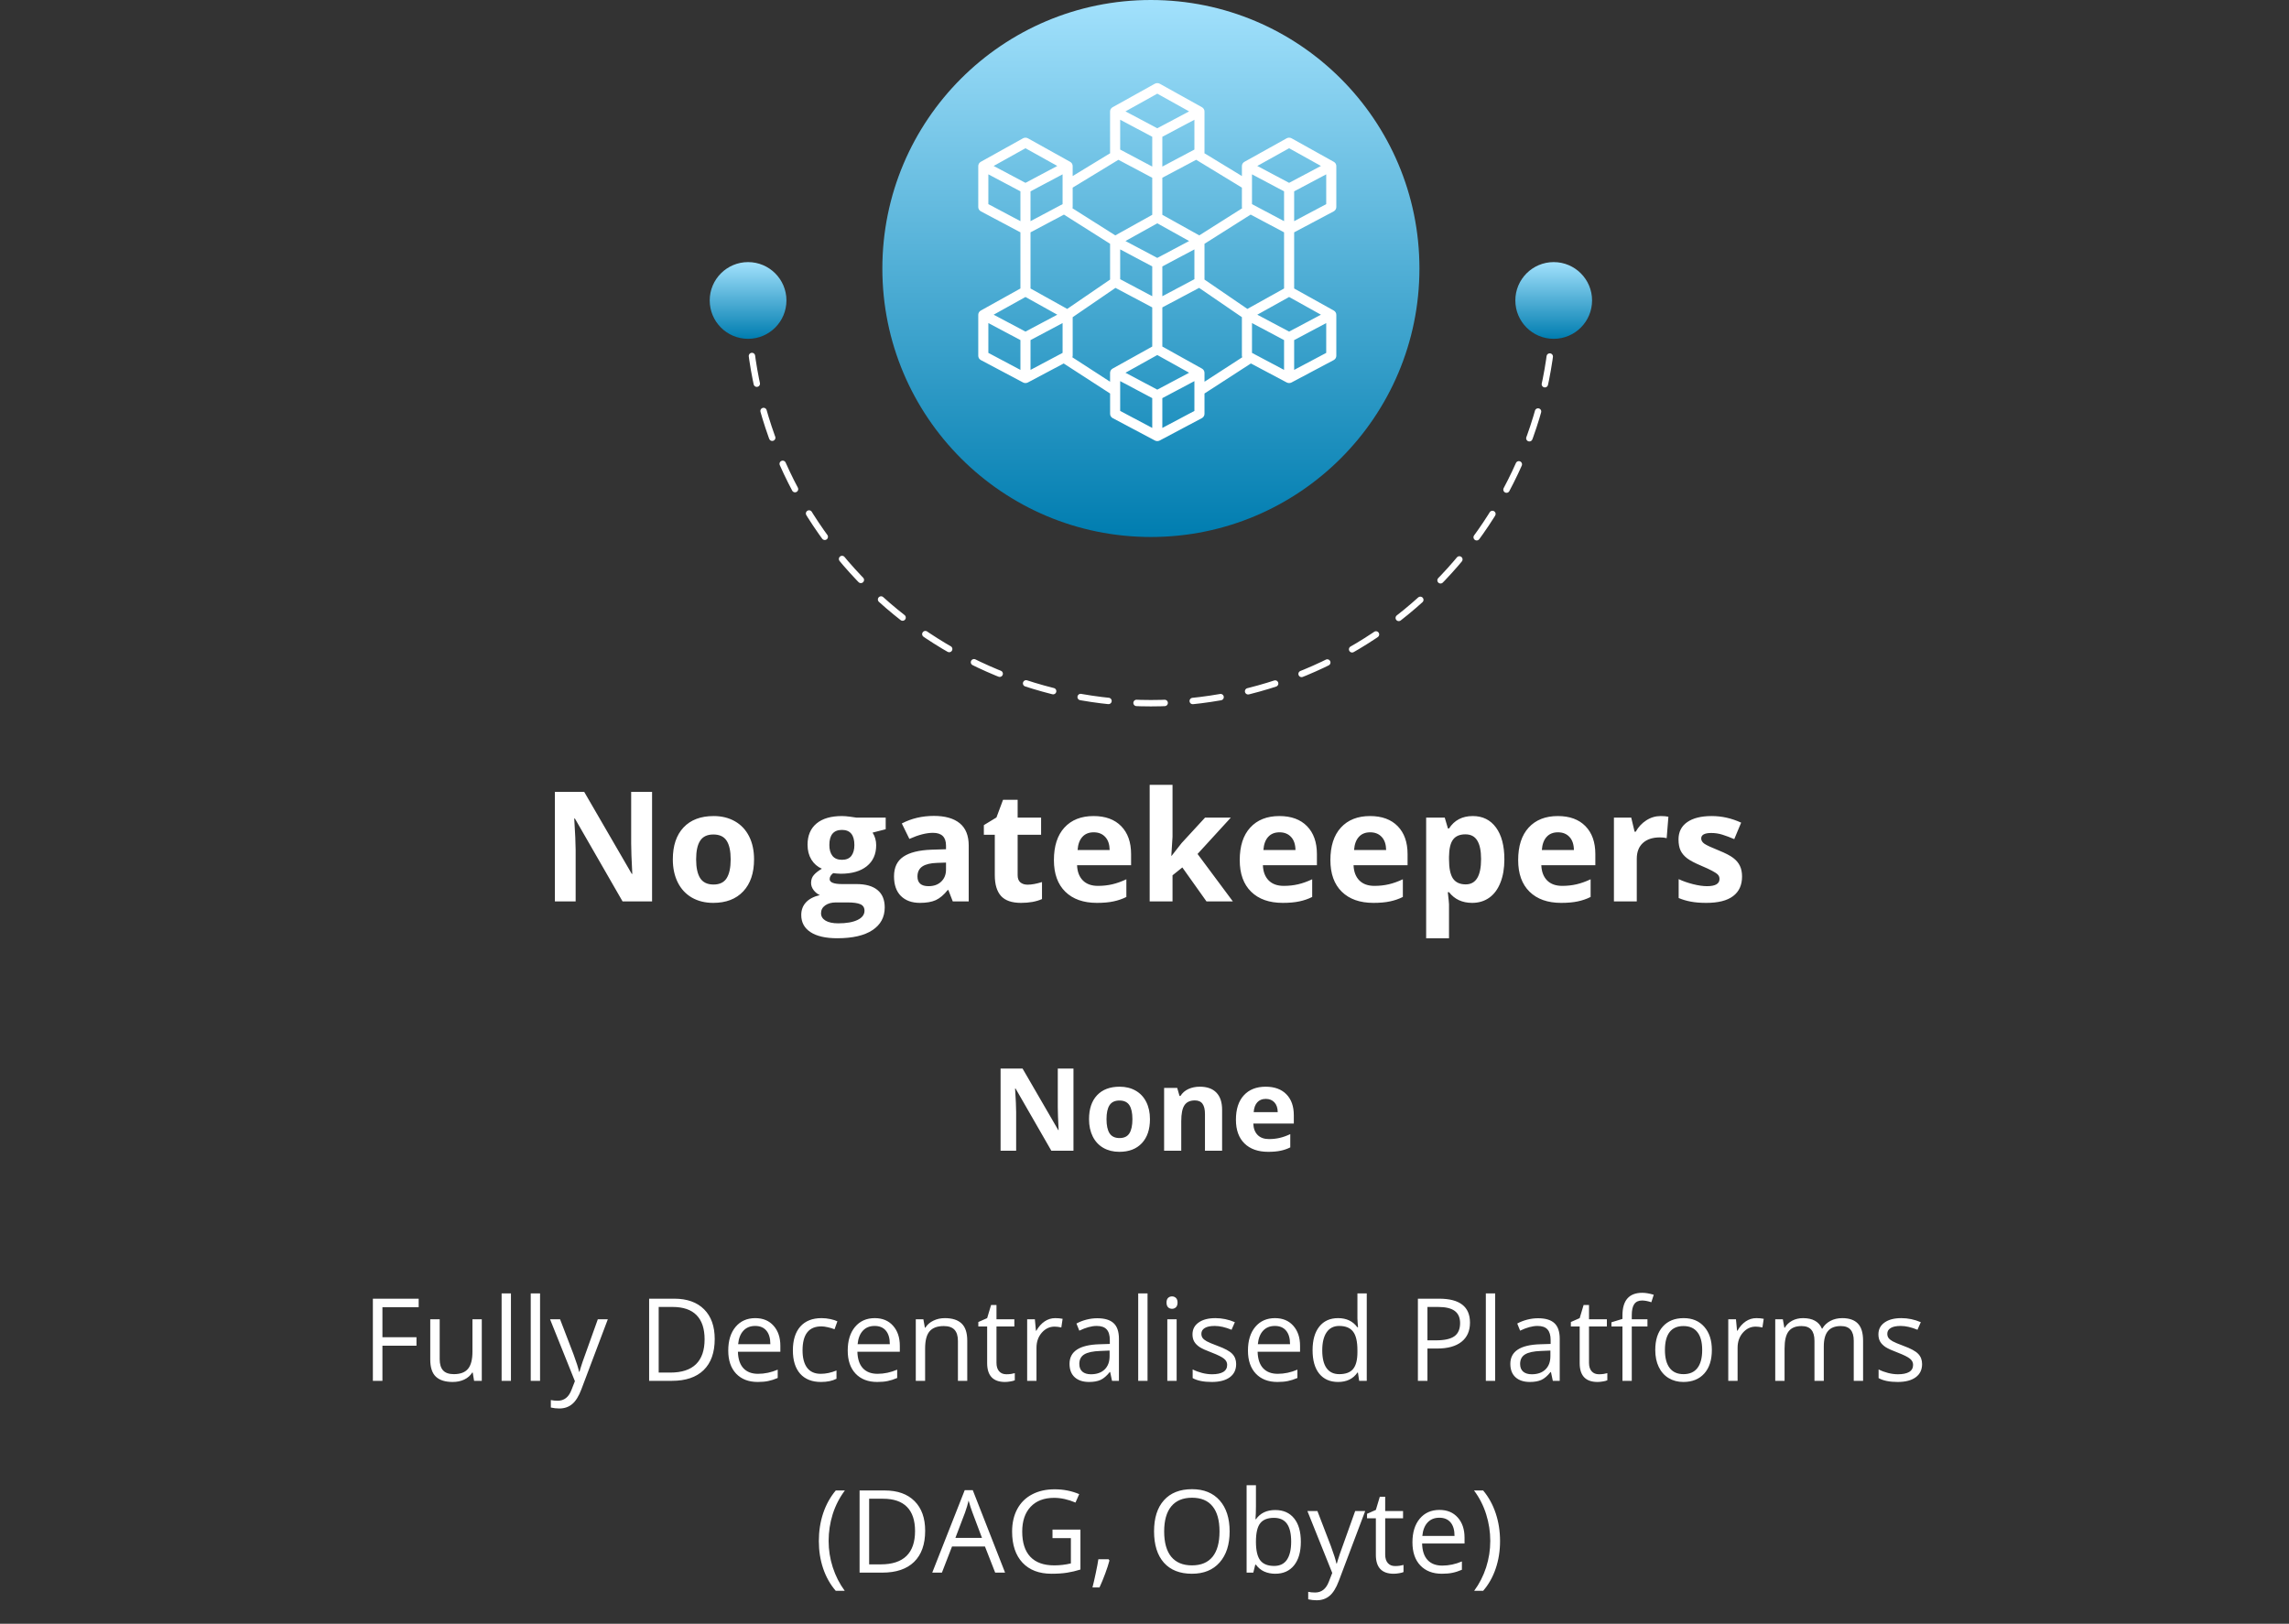 <?xml version="1.0" encoding="UTF-8"?> <svg xmlns="http://www.w3.org/2000/svg" width="358" height="254" viewBox="0 0 358 254" fill="none"><rect x="0" y="0" width="358" height="254" fill="#333333" stroke="none"/> <path d="M243 47C243 63.709 236.363 79.733 224.548 91.548C212.733 103.363 196.709 110 180 110C163.291 110 147.267 103.363 135.452 91.548C123.637 79.733 117 63.709 117 47" stroke="white" stroke-linecap="round" stroke-linejoin="round" stroke-dasharray="4.4 4.4"></path> <circle cx="117" cy="47" r="6" transform="rotate(-180 117 47)" fill="url(#paint0_linear)"></circle> <circle cx="243" cy="47" r="6" transform="rotate(-180 243 47)" fill="url(#paint1_linear)"></circle> <path d="M101.984 141H97.367L89.914 128.039H89.809C89.957 130.328 90.031 131.961 90.031 132.938V141H86.785V123.867H91.367L98.809 136.699H98.891C98.773 134.473 98.715 132.898 98.715 131.977V123.867H101.984V141ZM108.875 134.426C108.875 135.723 109.086 136.703 109.508 137.367C109.938 138.031 110.633 138.363 111.594 138.363C112.547 138.363 113.23 138.035 113.645 137.379C114.066 136.715 114.277 135.73 114.277 134.426C114.277 133.129 114.066 132.156 113.645 131.508C113.223 130.859 112.531 130.535 111.57 130.535C110.617 130.535 109.93 130.859 109.508 131.508C109.086 132.148 108.875 133.121 108.875 134.426ZM117.934 134.426C117.934 136.559 117.371 138.227 116.246 139.43C115.121 140.633 113.555 141.234 111.547 141.234C110.289 141.234 109.18 140.961 108.219 140.414C107.258 139.859 106.52 139.066 106.004 138.035C105.488 137.004 105.23 135.801 105.23 134.426C105.23 132.285 105.789 130.621 106.906 129.434C108.023 128.246 109.594 127.652 111.617 127.652C112.875 127.652 113.984 127.926 114.945 128.473C115.906 129.02 116.645 129.805 117.16 130.828C117.676 131.852 117.934 133.051 117.934 134.426ZM138.523 127.898V129.715L136.473 130.242C136.848 130.828 137.035 131.484 137.035 132.211C137.035 133.617 136.543 134.715 135.559 135.504C134.582 136.285 133.223 136.676 131.48 136.676L130.836 136.641L130.309 136.582C129.941 136.863 129.758 137.176 129.758 137.52C129.758 138.035 130.414 138.293 131.727 138.293H133.953C135.391 138.293 136.484 138.602 137.234 139.219C137.992 139.836 138.371 140.742 138.371 141.938C138.371 143.469 137.73 144.656 136.449 145.5C135.176 146.344 133.344 146.766 130.953 146.766C129.125 146.766 127.727 146.445 126.758 145.805C125.797 145.172 125.316 144.281 125.316 143.133C125.316 142.344 125.562 141.684 126.055 141.152C126.547 140.621 127.27 140.242 128.223 140.016C127.855 139.859 127.535 139.605 127.262 139.254C126.988 138.895 126.852 138.516 126.852 138.117C126.852 137.617 126.996 137.203 127.285 136.875C127.574 136.539 127.992 136.211 128.539 135.891C127.852 135.594 127.305 135.117 126.898 134.461C126.5 133.805 126.301 133.031 126.301 132.141C126.301 130.711 126.766 129.605 127.695 128.824C128.625 128.043 129.953 127.652 131.68 127.652C132.047 127.652 132.48 127.688 132.98 127.758C133.488 127.82 133.812 127.867 133.953 127.898H138.523ZM128.41 142.852C128.41 143.344 128.645 143.73 129.113 144.012C129.59 144.293 130.254 144.434 131.105 144.434C132.387 144.434 133.391 144.258 134.117 143.906C134.844 143.555 135.207 143.074 135.207 142.465C135.207 141.973 134.992 141.633 134.562 141.445C134.133 141.258 133.469 141.164 132.57 141.164H130.719C130.062 141.164 129.512 141.316 129.066 141.621C128.629 141.934 128.41 142.344 128.41 142.852ZM129.711 132.188C129.711 132.898 129.871 133.461 130.191 133.875C130.52 134.289 131.016 134.496 131.68 134.496C132.352 134.496 132.844 134.289 133.156 133.875C133.469 133.461 133.625 132.898 133.625 132.188C133.625 130.609 132.977 129.82 131.68 129.82C130.367 129.82 129.711 130.609 129.711 132.188ZM149.012 141L148.32 139.219H148.227C147.625 139.977 147.004 140.504 146.363 140.801C145.73 141.09 144.902 141.234 143.879 141.234C142.621 141.234 141.629 140.875 140.902 140.156C140.184 139.438 139.824 138.414 139.824 137.086C139.824 135.695 140.309 134.672 141.277 134.016C142.254 133.352 143.723 132.984 145.684 132.914L147.957 132.844V132.27C147.957 130.941 147.277 130.277 145.918 130.277C144.871 130.277 143.641 130.594 142.227 131.227L141.043 128.812C142.551 128.023 144.223 127.629 146.059 127.629C147.816 127.629 149.164 128.012 150.102 128.777C151.039 129.543 151.508 130.707 151.508 132.27V141H149.012ZM147.957 134.93L146.574 134.977C145.535 135.008 144.762 135.195 144.254 135.539C143.746 135.883 143.492 136.406 143.492 137.109C143.492 138.117 144.07 138.621 145.227 138.621C146.055 138.621 146.715 138.383 147.207 137.906C147.707 137.43 147.957 136.797 147.957 136.008V134.93ZM160.719 138.387C161.344 138.387 162.094 138.25 162.969 137.977V140.637C162.078 141.035 160.984 141.234 159.688 141.234C158.258 141.234 157.215 140.875 156.559 140.156C155.91 139.43 155.586 138.344 155.586 136.898V130.582H153.875V129.07L155.844 127.875L156.875 125.109H159.16V127.898H162.828V130.582H159.16V136.898C159.16 137.406 159.301 137.781 159.582 138.023C159.871 138.266 160.25 138.387 160.719 138.387ZM171.055 130.195C170.297 130.195 169.703 130.438 169.273 130.922C168.844 131.398 168.598 132.078 168.535 132.961H173.551C173.535 132.078 173.305 131.398 172.859 130.922C172.414 130.438 171.812 130.195 171.055 130.195ZM171.559 141.234C169.449 141.234 167.801 140.652 166.613 139.488C165.426 138.324 164.832 136.676 164.832 134.543C164.832 132.348 165.379 130.652 166.473 129.457C167.574 128.254 169.094 127.652 171.031 127.652C172.883 127.652 174.324 128.18 175.355 129.234C176.387 130.289 176.902 131.746 176.902 133.605V135.34H168.453C168.492 136.355 168.793 137.148 169.355 137.719C169.918 138.289 170.707 138.574 171.723 138.574C172.512 138.574 173.258 138.492 173.961 138.328C174.664 138.164 175.398 137.902 176.164 137.543V140.309C175.539 140.621 174.871 140.852 174.16 141C173.449 141.156 172.582 141.234 171.559 141.234ZM183.242 133.875L184.801 131.883L188.469 127.898H192.5L187.297 133.582L192.816 141H188.691L184.918 135.691L183.383 136.922V141H179.809V122.766H183.383V130.898L183.195 133.875H183.242ZM200.117 130.195C199.359 130.195 198.766 130.438 198.336 130.922C197.906 131.398 197.66 132.078 197.598 132.961H202.613C202.598 132.078 202.367 131.398 201.922 130.922C201.477 130.438 200.875 130.195 200.117 130.195ZM200.621 141.234C198.512 141.234 196.863 140.652 195.676 139.488C194.488 138.324 193.895 136.676 193.895 134.543C193.895 132.348 194.441 130.652 195.535 129.457C196.637 128.254 198.156 127.652 200.094 127.652C201.945 127.652 203.387 128.18 204.418 129.234C205.449 130.289 205.965 131.746 205.965 133.605V135.34H197.516C197.555 136.355 197.855 137.148 198.418 137.719C198.98 138.289 199.77 138.574 200.785 138.574C201.574 138.574 202.32 138.492 203.023 138.328C203.727 138.164 204.461 137.902 205.227 137.543V140.309C204.602 140.621 203.934 140.852 203.223 141C202.512 141.156 201.645 141.234 200.621 141.234ZM214.297 130.195C213.539 130.195 212.945 130.438 212.516 130.922C212.086 131.398 211.84 132.078 211.777 132.961H216.793C216.777 132.078 216.547 131.398 216.102 130.922C215.656 130.438 215.055 130.195 214.297 130.195ZM214.801 141.234C212.691 141.234 211.043 140.652 209.855 139.488C208.668 138.324 208.074 136.676 208.074 134.543C208.074 132.348 208.621 130.652 209.715 129.457C210.816 128.254 212.336 127.652 214.273 127.652C216.125 127.652 217.566 128.18 218.598 129.234C219.629 130.289 220.145 131.746 220.145 133.605V135.34H211.695C211.734 136.355 212.035 137.148 212.598 137.719C213.16 138.289 213.949 138.574 214.965 138.574C215.754 138.574 216.5 138.492 217.203 138.328C217.906 138.164 218.641 137.902 219.406 137.543V140.309C218.781 140.621 218.113 140.852 217.402 141C216.691 141.156 215.824 141.234 214.801 141.234ZM230.246 141.234C228.707 141.234 227.5 140.676 226.625 139.559H226.438C226.562 140.652 226.625 141.285 226.625 141.457V146.766H223.051V127.898H225.957L226.461 129.598H226.625C227.461 128.301 228.699 127.652 230.34 127.652C231.887 127.652 233.098 128.25 233.973 129.445C234.848 130.641 235.285 132.301 235.285 134.426C235.285 135.824 235.078 137.039 234.664 138.07C234.258 139.102 233.676 139.887 232.918 140.426C232.16 140.965 231.27 141.234 230.246 141.234ZM229.191 130.512C228.309 130.512 227.664 130.785 227.258 131.332C226.852 131.871 226.641 132.766 226.625 134.016V134.402C226.625 135.809 226.832 136.816 227.246 137.426C227.668 138.035 228.332 138.34 229.238 138.34C230.84 138.34 231.641 137.02 231.641 134.379C231.641 133.09 231.441 132.125 231.043 131.484C230.652 130.836 230.035 130.512 229.191 130.512ZM243.664 130.195C242.906 130.195 242.312 130.438 241.883 130.922C241.453 131.398 241.207 132.078 241.145 132.961H246.16C246.145 132.078 245.914 131.398 245.469 130.922C245.023 130.438 244.422 130.195 243.664 130.195ZM244.168 141.234C242.059 141.234 240.41 140.652 239.223 139.488C238.035 138.324 237.441 136.676 237.441 134.543C237.441 132.348 237.988 130.652 239.082 129.457C240.184 128.254 241.703 127.652 243.641 127.652C245.492 127.652 246.934 128.18 247.965 129.234C248.996 130.289 249.512 131.746 249.512 133.605V135.34H241.062C241.102 136.355 241.402 137.148 241.965 137.719C242.527 138.289 243.316 138.574 244.332 138.574C245.121 138.574 245.867 138.492 246.57 138.328C247.273 138.164 248.008 137.902 248.773 137.543V140.309C248.148 140.621 247.48 140.852 246.77 141C246.059 141.156 245.191 141.234 244.168 141.234ZM259.73 127.652C260.215 127.652 260.617 127.688 260.938 127.758L260.668 131.109C260.379 131.031 260.027 130.992 259.613 130.992C258.473 130.992 257.582 131.285 256.941 131.871C256.309 132.457 255.992 133.277 255.992 134.332V141H252.418V127.898H255.125L255.652 130.102H255.828C256.234 129.367 256.781 128.777 257.469 128.332C258.164 127.879 258.918 127.652 259.73 127.652ZM272.457 137.109C272.457 138.453 271.988 139.477 271.051 140.18C270.121 140.883 268.727 141.234 266.867 141.234C265.914 141.234 265.102 141.168 264.43 141.035C263.758 140.91 263.129 140.723 262.543 140.473V137.52C263.207 137.832 263.953 138.094 264.781 138.305C265.617 138.516 266.352 138.621 266.984 138.621C268.281 138.621 268.93 138.246 268.93 137.496C268.93 137.215 268.844 136.988 268.672 136.816C268.5 136.637 268.203 136.438 267.781 136.219C267.359 135.992 266.797 135.73 266.094 135.434C265.086 135.012 264.344 134.621 263.867 134.262C263.398 133.902 263.055 133.492 262.836 133.031C262.625 132.562 262.52 131.988 262.52 131.309C262.52 130.145 262.969 129.246 263.867 128.613C264.773 127.973 266.055 127.652 267.711 127.652C269.289 127.652 270.824 127.996 272.316 128.684L271.238 131.262C270.582 130.98 269.969 130.75 269.398 130.57C268.828 130.391 268.246 130.301 267.652 130.301C266.598 130.301 266.07 130.586 266.07 131.156C266.07 131.477 266.238 131.754 266.574 131.988C266.918 132.223 267.664 132.57 268.812 133.031C269.836 133.445 270.586 133.832 271.062 134.191C271.539 134.551 271.891 134.965 272.117 135.434C272.344 135.902 272.457 136.461 272.457 137.109Z" fill="white"></path> <path d="M167.891 180H164.428L158.838 170.279H158.759C158.87 171.996 158.926 173.221 158.926 173.953V180H156.491V167.15H159.928L165.509 176.774H165.57C165.482 175.104 165.438 173.924 165.438 173.232V167.15H167.891V180ZM173.059 175.069C173.059 176.042 173.217 176.777 173.533 177.275C173.855 177.773 174.377 178.022 175.098 178.022C175.812 178.022 176.325 177.776 176.636 177.284C176.952 176.786 177.11 176.048 177.11 175.069C177.11 174.097 176.952 173.367 176.636 172.881C176.319 172.395 175.801 172.151 175.08 172.151C174.365 172.151 173.85 172.395 173.533 172.881C173.217 173.361 173.059 174.091 173.059 175.069ZM179.853 175.069C179.853 176.669 179.431 177.92 178.587 178.822C177.743 179.725 176.568 180.176 175.062 180.176C174.119 180.176 173.287 179.971 172.566 179.561C171.846 179.145 171.292 178.55 170.905 177.776C170.519 177.003 170.325 176.101 170.325 175.069C170.325 173.464 170.744 172.216 171.582 171.325C172.42 170.435 173.598 169.989 175.115 169.989C176.059 169.989 176.891 170.194 177.611 170.604C178.332 171.015 178.886 171.604 179.272 172.371C179.659 173.139 179.853 174.038 179.853 175.069ZM191.138 180H188.457V174.261C188.457 173.552 188.331 173.021 188.079 172.67C187.827 172.312 187.426 172.134 186.875 172.134C186.125 172.134 185.583 172.386 185.249 172.89C184.915 173.388 184.748 174.217 184.748 175.377V180H182.067V170.174H184.115L184.476 171.431H184.625C184.924 170.956 185.334 170.599 185.855 170.358C186.383 170.112 186.98 169.989 187.648 169.989C188.791 169.989 189.658 170.3 190.25 170.921C190.842 171.536 191.138 172.427 191.138 173.593V180ZM197.967 171.896C197.398 171.896 196.953 172.078 196.631 172.441C196.309 172.799 196.124 173.309 196.077 173.971H199.839C199.827 173.309 199.654 172.799 199.32 172.441C198.986 172.078 198.535 171.896 197.967 171.896ZM198.345 180.176C196.763 180.176 195.526 179.739 194.636 178.866C193.745 177.993 193.3 176.757 193.3 175.157C193.3 173.511 193.71 172.239 194.53 171.343C195.356 170.44 196.496 169.989 197.949 169.989C199.338 169.989 200.419 170.385 201.192 171.176C201.966 171.967 202.353 173.06 202.353 174.454V175.755H196.016C196.045 176.517 196.271 177.111 196.692 177.539C197.114 177.967 197.706 178.181 198.468 178.181C199.06 178.181 199.619 178.119 200.146 177.996C200.674 177.873 201.225 177.677 201.799 177.407V179.481C201.33 179.716 200.829 179.889 200.296 180C199.763 180.117 199.112 180.176 198.345 180.176Z" fill="white"></path> <path d="M59.812 216H58.317V203.15H65.481V204.478H59.812V209.18H65.138V210.507H59.812V216ZM68.768 206.367V212.616C68.768 213.401 68.946 213.987 69.304 214.374C69.661 214.761 70.221 214.954 70.982 214.954C71.99 214.954 72.726 214.679 73.189 214.128C73.657 213.577 73.892 212.678 73.892 211.43V206.367H75.351V216H74.147L73.936 214.708H73.856C73.558 215.183 73.142 215.546 72.608 215.798C72.081 216.05 71.478 216.176 70.798 216.176C69.626 216.176 68.747 215.897 68.161 215.341C67.581 214.784 67.291 213.894 67.291 212.669V206.367H68.768ZM79.912 216H78.453V202.324H79.912V216ZM84.465 216H83.006V202.324H84.465V216ZM86.029 206.367H87.594L89.703 211.86C90.166 213.114 90.453 214.02 90.564 214.576H90.635C90.711 214.277 90.869 213.768 91.109 213.047C91.356 212.32 92.152 210.094 93.5 206.367H95.064L90.925 217.336C90.515 218.42 90.034 219.188 89.483 219.639C88.939 220.096 88.268 220.324 87.471 220.324C87.025 220.324 86.586 220.274 86.152 220.175V219.006C86.475 219.076 86.835 219.111 87.233 219.111C88.235 219.111 88.95 218.549 89.378 217.424L89.914 216.053L86.029 206.367ZM111.781 209.452C111.781 211.573 111.204 213.196 110.05 214.321C108.901 215.44 107.246 216 105.084 216H101.524V203.15H105.462C107.46 203.15 109.013 203.704 110.12 204.812C111.228 205.919 111.781 207.466 111.781 209.452ZM110.199 209.505C110.199 207.829 109.777 206.566 108.934 205.717C108.096 204.867 106.848 204.442 105.189 204.442H103.019V214.708H104.838C106.619 214.708 107.958 214.271 108.854 213.398C109.751 212.52 110.199 211.222 110.199 209.505ZM118.505 216.176C117.081 216.176 115.956 215.742 115.13 214.875C114.31 214.008 113.899 212.804 113.899 211.263C113.899 209.71 114.28 208.477 115.042 207.562C115.81 206.648 116.838 206.191 118.127 206.191C119.334 206.191 120.289 206.59 120.992 207.387C121.695 208.178 122.047 209.224 122.047 210.524V211.447H115.411C115.44 212.578 115.725 213.437 116.264 214.022C116.809 214.608 117.573 214.901 118.558 214.901C119.595 214.901 120.62 214.685 121.634 214.251V215.552C121.118 215.774 120.629 215.933 120.166 216.026C119.709 216.126 119.155 216.176 118.505 216.176ZM118.109 207.413C117.336 207.413 116.718 207.665 116.255 208.169C115.798 208.673 115.528 209.37 115.446 210.261H120.482C120.482 209.341 120.277 208.638 119.867 208.151C119.457 207.659 118.871 207.413 118.109 207.413ZM128.393 216.176C126.998 216.176 125.917 215.748 125.149 214.893C124.388 214.031 124.007 212.815 124.007 211.245C124.007 209.634 124.394 208.389 125.167 207.51C125.946 206.631 127.054 206.191 128.489 206.191C128.952 206.191 129.415 206.241 129.878 206.341C130.341 206.44 130.704 206.558 130.968 206.692L130.52 207.932C130.197 207.803 129.846 207.697 129.465 207.615C129.084 207.527 128.747 207.483 128.454 207.483C126.497 207.483 125.519 208.731 125.519 211.228C125.519 212.411 125.756 213.319 126.23 213.952C126.711 214.585 127.42 214.901 128.357 214.901C129.16 214.901 129.983 214.729 130.827 214.383V215.675C130.183 216.009 129.371 216.176 128.393 216.176ZM137.19 216.176C135.767 216.176 134.642 215.742 133.815 214.875C132.995 214.008 132.585 212.804 132.585 211.263C132.585 209.71 132.966 208.477 133.728 207.562C134.495 206.648 135.523 206.191 136.812 206.191C138.02 206.191 138.975 206.59 139.678 207.387C140.381 208.178 140.732 209.224 140.732 210.524V211.447H134.097C134.126 212.578 134.41 213.437 134.949 214.022C135.494 214.608 136.259 214.901 137.243 214.901C138.28 214.901 139.306 214.685 140.319 214.251V215.552C139.804 215.774 139.314 215.933 138.852 216.026C138.395 216.126 137.841 216.176 137.19 216.176ZM136.795 207.413C136.021 207.413 135.403 207.665 134.94 208.169C134.483 208.673 134.214 209.37 134.132 210.261H139.168C139.168 209.341 138.963 208.638 138.553 208.151C138.143 207.659 137.557 207.413 136.795 207.413ZM149.82 216V209.769C149.82 208.983 149.642 208.397 149.284 208.011C148.927 207.624 148.367 207.431 147.605 207.431C146.598 207.431 145.859 207.703 145.391 208.248C144.922 208.793 144.688 209.692 144.688 210.946V216H143.229V206.367H144.415L144.652 207.686H144.723C145.021 207.211 145.44 206.845 145.979 206.587C146.519 206.323 147.119 206.191 147.781 206.191C148.941 206.191 149.814 206.473 150.4 207.035C150.986 207.592 151.279 208.485 151.279 209.716V216H149.82ZM157.396 214.972C157.654 214.972 157.903 214.954 158.144 214.919C158.384 214.878 158.574 214.837 158.715 214.796V215.912C158.557 215.988 158.322 216.05 158.012 216.097C157.707 216.149 157.432 216.176 157.186 216.176C155.322 216.176 154.391 215.194 154.391 213.231V207.501H153.011V206.798L154.391 206.191L155.006 204.135H155.85V206.367H158.645V207.501H155.85V213.17C155.85 213.75 155.987 214.195 156.263 214.506C156.538 214.816 156.916 214.972 157.396 214.972ZM165.043 206.191C165.471 206.191 165.854 206.227 166.194 206.297L165.992 207.65C165.594 207.562 165.242 207.519 164.938 207.519C164.158 207.519 163.49 207.835 162.934 208.468C162.383 209.101 162.107 209.889 162.107 210.832V216H160.648V206.367H161.853L162.02 208.151H162.09C162.447 207.524 162.878 207.041 163.382 206.701C163.886 206.361 164.439 206.191 165.043 206.191ZM173.92 216L173.63 214.629H173.56C173.079 215.232 172.599 215.643 172.118 215.859C171.644 216.07 171.049 216.176 170.334 216.176C169.379 216.176 168.629 215.93 168.084 215.438C167.545 214.945 167.275 214.245 167.275 213.337C167.275 211.392 168.831 210.372 171.942 210.278L173.577 210.226V209.628C173.577 208.872 173.413 208.315 173.085 207.958C172.763 207.595 172.244 207.413 171.529 207.413C170.727 207.413 169.818 207.659 168.805 208.151L168.356 207.035C168.831 206.777 169.35 206.575 169.912 206.429C170.48 206.282 171.049 206.209 171.617 206.209C172.766 206.209 173.615 206.464 174.166 206.974C174.723 207.483 175.001 208.301 175.001 209.426V216H173.92ZM170.624 214.972C171.532 214.972 172.244 214.723 172.76 214.225C173.281 213.727 173.542 213.029 173.542 212.133V211.263L172.083 211.324C170.923 211.365 170.085 211.547 169.569 211.869C169.06 212.186 168.805 212.681 168.805 213.354C168.805 213.882 168.963 214.283 169.279 214.559C169.602 214.834 170.05 214.972 170.624 214.972ZM179.475 216H178.016V202.324H179.475V216ZM184.027 216H182.568V206.367H184.027V216ZM182.445 203.757C182.445 203.423 182.527 203.18 182.691 203.027C182.855 202.869 183.061 202.79 183.307 202.79C183.541 202.79 183.743 202.869 183.913 203.027C184.083 203.186 184.168 203.429 184.168 203.757C184.168 204.085 184.083 204.331 183.913 204.495C183.743 204.653 183.541 204.732 183.307 204.732C183.061 204.732 182.855 204.653 182.691 204.495C182.527 204.331 182.445 204.085 182.445 203.757ZM193.335 213.372C193.335 214.269 193.001 214.96 192.333 215.446C191.665 215.933 190.728 216.176 189.521 216.176C188.243 216.176 187.247 215.974 186.532 215.569V214.216C186.995 214.45 187.49 214.635 188.018 214.77C188.551 214.904 189.063 214.972 189.556 214.972C190.317 214.972 190.903 214.852 191.313 214.611C191.724 214.365 191.929 213.993 191.929 213.495C191.929 213.12 191.765 212.801 191.437 212.537C191.114 212.268 190.481 211.951 189.538 211.588C188.642 211.254 188.003 210.964 187.622 210.718C187.247 210.466 186.966 210.182 186.778 209.865C186.597 209.549 186.506 209.171 186.506 208.731C186.506 207.946 186.825 207.328 187.464 206.877C188.103 206.42 188.979 206.191 190.092 206.191C191.129 206.191 192.143 206.402 193.133 206.824L192.614 208.011C191.647 207.612 190.771 207.413 189.986 207.413C189.295 207.413 188.773 207.521 188.422 207.738C188.07 207.955 187.895 208.254 187.895 208.635C187.895 208.893 187.959 209.112 188.088 209.294C188.223 209.476 188.437 209.648 188.729 209.812C189.022 209.977 189.585 210.214 190.417 210.524C191.56 210.94 192.33 211.359 192.729 211.781C193.133 212.203 193.335 212.733 193.335 213.372ZM199.786 216.176C198.362 216.176 197.237 215.742 196.411 214.875C195.591 214.008 195.181 212.804 195.181 211.263C195.181 209.71 195.562 208.477 196.323 207.562C197.091 206.648 198.119 206.191 199.408 206.191C200.615 206.191 201.57 206.59 202.273 207.387C202.977 208.178 203.328 209.224 203.328 210.524V211.447H196.692C196.722 212.578 197.006 213.437 197.545 214.022C198.09 214.608 198.854 214.901 199.839 214.901C200.876 214.901 201.901 214.685 202.915 214.251V215.552C202.399 215.774 201.91 215.933 201.447 216.026C200.99 216.126 200.437 216.176 199.786 216.176ZM199.391 207.413C198.617 207.413 197.999 207.665 197.536 208.169C197.079 208.673 196.81 209.37 196.728 210.261H201.764C201.764 209.341 201.559 208.638 201.148 208.151C200.738 207.659 200.152 207.413 199.391 207.413ZM212.381 214.708H212.302C211.628 215.687 210.62 216.176 209.278 216.176C208.019 216.176 207.037 215.745 206.334 214.884C205.637 214.022 205.288 212.798 205.288 211.21C205.288 209.622 205.64 208.389 206.343 207.51C207.046 206.631 208.024 206.191 209.278 206.191C210.585 206.191 211.587 206.666 212.284 207.615H212.398L212.337 206.921L212.302 206.244V202.324H213.761V216H212.574L212.381 214.708ZM209.463 214.954C210.459 214.954 211.18 214.685 211.625 214.146C212.076 213.601 212.302 212.725 212.302 211.518V211.21C212.302 209.845 212.073 208.872 211.616 208.292C211.165 207.706 210.441 207.413 209.445 207.413C208.59 207.413 207.934 207.747 207.477 208.415C207.025 209.077 206.8 210.015 206.8 211.228C206.8 212.458 207.025 213.387 207.477 214.014C207.928 214.641 208.59 214.954 209.463 214.954ZM229.906 206.895C229.906 208.195 229.461 209.197 228.57 209.9C227.686 210.598 226.417 210.946 224.765 210.946H223.253V216H221.759V203.15H225.09C228.301 203.15 229.906 204.398 229.906 206.895ZM223.253 209.663H224.598C225.922 209.663 226.88 209.449 227.472 209.021C228.063 208.594 228.359 207.908 228.359 206.965C228.359 206.115 228.081 205.482 227.524 205.066C226.968 204.65 226.101 204.442 224.923 204.442H223.253V209.663ZM233.844 216H232.385V202.324H233.844V216ZM242.861 216L242.571 214.629H242.501C242.021 215.232 241.54 215.643 241.06 215.859C240.585 216.07 239.99 216.176 239.275 216.176C238.32 216.176 237.57 215.93 237.025 215.438C236.486 214.945 236.217 214.245 236.217 213.337C236.217 211.392 237.772 210.372 240.884 210.278L242.519 210.226V209.628C242.519 208.872 242.354 208.315 242.026 207.958C241.704 207.595 241.186 207.413 240.471 207.413C239.668 207.413 238.76 207.659 237.746 208.151L237.298 207.035C237.772 206.777 238.291 206.575 238.854 206.429C239.422 206.282 239.99 206.209 240.559 206.209C241.707 206.209 242.557 206.464 243.107 206.974C243.664 207.483 243.942 208.301 243.942 209.426V216H242.861ZM239.565 214.972C240.474 214.972 241.186 214.723 241.701 214.225C242.223 213.727 242.483 213.029 242.483 212.133V211.263L241.024 211.324C239.864 211.365 239.026 211.547 238.511 211.869C238.001 212.186 237.746 212.681 237.746 213.354C237.746 213.882 237.904 214.283 238.221 214.559C238.543 214.834 238.991 214.972 239.565 214.972ZM250.068 214.972C250.326 214.972 250.575 214.954 250.815 214.919C251.056 214.878 251.246 214.837 251.387 214.796V215.912C251.229 215.988 250.994 216.05 250.684 216.097C250.379 216.149 250.104 216.176 249.857 216.176C247.994 216.176 247.062 215.194 247.062 213.231V207.501H245.683V206.798L247.062 206.191L247.678 204.135H248.521V206.367H251.316V207.501H248.521V213.17C248.521 213.75 248.659 214.195 248.935 214.506C249.21 214.816 249.588 214.972 250.068 214.972ZM257.662 207.501H255.21V216H253.751V207.501H252.028V206.842L253.751 206.314V205.778C253.751 203.411 254.785 202.228 256.854 202.228C257.363 202.228 257.961 202.33 258.646 202.535L258.269 203.704C257.706 203.522 257.226 203.432 256.827 203.432C256.276 203.432 255.869 203.616 255.605 203.985C255.342 204.349 255.21 204.935 255.21 205.743V206.367H257.662V207.501ZM267.734 211.175C267.734 212.745 267.339 213.973 266.548 214.857C265.757 215.736 264.664 216.176 263.27 216.176C262.408 216.176 261.644 215.974 260.976 215.569C260.308 215.165 259.792 214.585 259.429 213.829C259.065 213.073 258.884 212.188 258.884 211.175C258.884 209.604 259.276 208.383 260.062 207.51C260.847 206.631 261.937 206.191 263.331 206.191C264.679 206.191 265.748 206.64 266.539 207.536C267.336 208.433 267.734 209.646 267.734 211.175ZM260.396 211.175C260.396 212.405 260.642 213.343 261.134 213.987C261.626 214.632 262.35 214.954 263.305 214.954C264.26 214.954 264.983 214.635 265.476 213.996C265.974 213.352 266.223 212.411 266.223 211.175C266.223 209.95 265.974 209.021 265.476 208.389C264.983 207.75 264.254 207.431 263.287 207.431C262.332 207.431 261.611 207.744 261.125 208.371C260.639 208.998 260.396 209.933 260.396 211.175ZM274.695 206.191C275.123 206.191 275.507 206.227 275.847 206.297L275.645 207.65C275.246 207.562 274.895 207.519 274.59 207.519C273.811 207.519 273.143 207.835 272.586 208.468C272.035 209.101 271.76 209.889 271.76 210.832V216H270.301V206.367H271.505L271.672 208.151H271.742C272.1 207.524 272.53 207.041 273.034 206.701C273.538 206.361 274.092 206.191 274.695 206.191ZM289.927 216V209.733C289.927 208.966 289.763 208.392 289.435 208.011C289.106 207.624 288.597 207.431 287.905 207.431C286.997 207.431 286.326 207.691 285.893 208.213C285.459 208.734 285.242 209.537 285.242 210.621V216H283.783V209.733C283.783 208.966 283.619 208.392 283.291 208.011C282.963 207.624 282.45 207.431 281.753 207.431C280.839 207.431 280.168 207.706 279.74 208.257C279.318 208.802 279.107 209.698 279.107 210.946V216H277.648V206.367H278.835L279.072 207.686H279.143C279.418 207.217 279.805 206.851 280.303 206.587C280.807 206.323 281.369 206.191 281.99 206.191C283.496 206.191 284.48 206.736 284.943 207.826H285.014C285.301 207.322 285.717 206.924 286.262 206.631C286.807 206.338 287.428 206.191 288.125 206.191C289.215 206.191 290.029 206.473 290.568 207.035C291.113 207.592 291.386 208.485 291.386 209.716V216H289.927ZM300.614 213.372C300.614 214.269 300.28 214.96 299.612 215.446C298.944 215.933 298.007 216.176 296.8 216.176C295.522 216.176 294.526 215.974 293.812 215.569V214.216C294.274 214.45 294.77 214.635 295.297 214.77C295.83 214.904 296.343 214.972 296.835 214.972C297.597 214.972 298.183 214.852 298.593 214.611C299.003 214.365 299.208 213.993 299.208 213.495C299.208 213.12 299.044 212.801 298.716 212.537C298.394 212.268 297.761 211.951 296.817 211.588C295.921 211.254 295.282 210.964 294.901 210.718C294.526 210.466 294.245 210.182 294.058 209.865C293.876 209.549 293.785 209.171 293.785 208.731C293.785 207.946 294.104 207.328 294.743 206.877C295.382 206.42 296.258 206.191 297.371 206.191C298.408 206.191 299.422 206.402 300.412 206.824L299.894 208.011C298.927 207.612 298.051 207.413 297.266 207.413C296.574 207.413 296.053 207.521 295.701 207.738C295.35 207.955 295.174 208.254 295.174 208.635C295.174 208.893 295.238 209.112 295.367 209.294C295.502 209.476 295.716 209.648 296.009 209.812C296.302 209.977 296.864 210.214 297.696 210.524C298.839 210.94 299.609 211.359 300.008 211.781C300.412 212.203 300.614 212.733 300.614 213.372ZM128.067 241.069C128.067 239.517 128.293 238.063 128.744 236.71C129.201 235.356 129.857 234.17 130.713 233.15H132.137C131.293 234.281 130.657 235.523 130.229 236.877C129.808 238.23 129.597 239.622 129.597 241.052C129.597 242.458 129.813 243.832 130.247 245.174C130.681 246.516 131.305 247.74 132.119 248.848H130.713C129.852 247.852 129.195 246.688 128.744 245.358C128.293 244.028 128.067 242.599 128.067 241.069ZM144.696 239.452C144.696 241.573 144.119 243.196 142.965 244.321C141.816 245.44 140.161 246 137.999 246H134.439V233.15H138.377C140.375 233.15 141.928 233.704 143.035 234.812C144.143 235.919 144.696 237.466 144.696 239.452ZM143.114 239.505C143.114 237.829 142.692 236.566 141.849 235.717C141.011 234.867 139.763 234.442 138.104 234.442H135.934V244.708H137.753C139.534 244.708 140.873 244.271 141.77 243.398C142.666 242.52 143.114 241.222 143.114 239.505ZM155.647 246L154.048 241.913H148.897L147.315 246H145.804L150.884 233.098H152.141L157.194 246H155.647ZM153.582 240.568L152.088 236.587C151.895 236.083 151.695 235.465 151.49 234.732C151.361 235.295 151.177 235.913 150.937 236.587L149.425 240.568H153.582ZM164.612 239.268H168.98V245.517C168.301 245.733 167.609 245.897 166.906 246.009C166.203 246.12 165.389 246.176 164.463 246.176C162.518 246.176 161.003 245.599 159.919 244.444C158.835 243.284 158.293 241.661 158.293 239.575C158.293 238.239 158.56 237.07 159.093 236.068C159.632 235.061 160.405 234.293 161.413 233.766C162.421 233.232 163.602 232.966 164.955 232.966C166.326 232.966 167.604 233.218 168.787 233.722L168.207 235.04C167.047 234.548 165.931 234.302 164.858 234.302C163.294 234.302 162.072 234.768 161.193 235.699C160.314 236.631 159.875 237.923 159.875 239.575C159.875 241.31 160.297 242.625 161.141 243.521C161.99 244.418 163.235 244.866 164.876 244.866C165.767 244.866 166.637 244.764 167.486 244.559V240.604H164.612V239.268ZM173.384 243.908L173.516 244.11C173.363 244.696 173.144 245.376 172.856 246.149C172.569 246.929 172.271 247.652 171.96 248.32H170.861C171.02 247.711 171.192 246.958 171.38 246.062C171.573 245.165 171.708 244.447 171.784 243.908H173.384ZM192.315 239.558C192.315 241.614 191.794 243.231 190.751 244.409C189.714 245.587 188.27 246.176 186.418 246.176C184.525 246.176 183.063 245.599 182.032 244.444C181.007 243.284 180.494 241.649 180.494 239.54C180.494 237.448 181.01 235.828 182.041 234.68C183.072 233.525 184.537 232.948 186.436 232.948C188.281 232.948 189.723 233.534 190.76 234.706C191.797 235.878 192.315 237.495 192.315 239.558ZM182.076 239.558C182.076 241.298 182.445 242.619 183.184 243.521C183.928 244.418 185.006 244.866 186.418 244.866C187.842 244.866 188.917 244.418 189.644 243.521C190.37 242.625 190.733 241.304 190.733 239.558C190.733 237.829 190.37 236.52 189.644 235.629C188.923 234.732 187.854 234.284 186.436 234.284C185.012 234.284 183.928 234.735 183.184 235.638C182.445 236.534 182.076 237.841 182.076 239.558ZM199.452 236.209C200.718 236.209 201.699 236.643 202.396 237.51C203.1 238.371 203.451 239.593 203.451 241.175C203.451 242.757 203.097 243.987 202.388 244.866C201.685 245.739 200.706 246.176 199.452 246.176C198.825 246.176 198.251 246.062 197.729 245.833C197.214 245.599 196.78 245.241 196.429 244.761H196.323L196.016 246H194.97V232.324H196.429V235.646C196.429 236.391 196.405 237.059 196.358 237.65H196.429C197.108 236.689 198.116 236.209 199.452 236.209ZM199.241 237.431C198.245 237.431 197.527 237.718 197.088 238.292C196.648 238.86 196.429 239.821 196.429 241.175C196.429 242.528 196.654 243.498 197.105 244.084C197.557 244.664 198.28 244.954 199.276 244.954C200.173 244.954 200.841 244.629 201.28 243.979C201.72 243.322 201.939 242.382 201.939 241.157C201.939 239.903 201.72 238.969 201.28 238.354C200.841 237.738 200.161 237.431 199.241 237.431ZM204.479 236.367H206.044L208.153 241.86C208.616 243.114 208.903 244.02 209.015 244.576H209.085C209.161 244.277 209.319 243.768 209.56 243.047C209.806 242.32 210.603 240.094 211.95 236.367H213.515L209.375 247.336C208.965 248.42 208.484 249.188 207.934 249.639C207.389 250.096 206.718 250.324 205.921 250.324C205.476 250.324 205.036 250.274 204.603 250.175V249.006C204.925 249.076 205.285 249.111 205.684 249.111C206.686 249.111 207.4 248.549 207.828 247.424L208.364 246.053L204.479 236.367ZM218.19 244.972C218.448 244.972 218.697 244.954 218.938 244.919C219.178 244.878 219.368 244.837 219.509 244.796V245.912C219.351 245.988 219.116 246.05 218.806 246.097C218.501 246.149 218.226 246.176 217.979 246.176C216.116 246.176 215.185 245.194 215.185 243.231V237.501H213.805V236.798L215.185 236.191L215.8 234.135H216.644V236.367H219.438V237.501H216.644V243.17C216.644 243.75 216.781 244.195 217.057 244.506C217.332 244.816 217.71 244.972 218.19 244.972ZM225.512 246.176C224.088 246.176 222.963 245.742 222.137 244.875C221.316 244.008 220.906 242.804 220.906 241.263C220.906 239.71 221.287 238.477 222.049 237.562C222.816 236.648 223.845 236.191 225.134 236.191C226.341 236.191 227.296 236.59 227.999 237.387C228.702 238.178 229.054 239.224 229.054 240.524V241.447H222.418C222.447 242.578 222.731 243.437 223.271 244.022C223.815 244.608 224.58 244.901 225.564 244.901C226.602 244.901 227.627 244.685 228.641 244.251V245.552C228.125 245.774 227.636 245.933 227.173 246.026C226.716 246.126 226.162 246.176 225.512 246.176ZM225.116 237.413C224.343 237.413 223.725 237.665 223.262 238.169C222.805 238.673 222.535 239.37 222.453 240.261H227.489C227.489 239.341 227.284 238.638 226.874 238.151C226.464 237.659 225.878 237.413 225.116 237.413ZM234.608 241.069C234.608 242.61 234.38 244.046 233.923 245.376C233.472 246.706 232.818 247.863 231.963 248.848H230.557C231.371 247.746 231.995 246.524 232.429 245.183C232.862 243.835 233.079 242.458 233.079 241.052C233.079 239.622 232.865 238.23 232.438 236.877C232.016 235.523 231.383 234.281 230.539 233.15H231.963C232.824 234.176 233.48 235.368 233.932 236.728C234.383 238.081 234.608 239.528 234.608 241.069Z" fill="white"></path> <path d="M179.125 13.134H180.875V19.166H179.125V13.134Z" fill="white"></path> <path d="M171.425 12.79L172.825 11.756L178.075 18.649L176.675 19.683L171.425 12.79Z" fill="white"></path> <path d="M181.921 18.643L187.171 11.751L188.571 12.785L183.321 19.677L181.921 18.643Z" fill="white"></path> <path d="M180 33.813C184.349 33.813 187.875 30.341 187.875 26.058C187.875 21.776 184.349 18.304 180 18.304C175.651 18.304 172.125 21.776 172.125 26.058C172.125 30.341 175.651 33.813 180 33.813Z" fill="#56CCF2"></path> <path d="M180 18.304C175.65 18.304 172.125 21.775 172.125 26.058C172.125 27.298 172.428 28.465 172.954 29.505H180C181.933 29.505 183.5 27.962 183.5 26.058V19.12C182.445 18.602 181.259 18.304 180 18.304Z" fill="#56CCF2"></path> <path d="M184.375 24.335C184.375 23.213 183.641 22.265 182.625 21.909V20.027H180.875V21.75H180V20.027H178.25V21.75H176.5V23.474H177.375V28.643H176.5V30.366H178.25V32.089H180V30.366H180.875V32.089H182.625V30.208C183.641 29.851 184.375 28.903 184.375 27.781C184.375 27.117 184.112 26.517 183.693 26.058C184.112 25.6 184.375 24.999 184.375 24.335ZM181.75 23.474C182.233 23.474 182.625 23.86 182.625 24.335C182.625 24.81 182.233 25.197 181.75 25.197H179.125V23.474H181.75ZM181.75 28.643H179.125V26.92H181.75C182.233 26.92 182.625 27.307 182.625 27.781C182.625 28.256 182.233 28.643 181.75 28.643Z" fill="white"></path> <path d="M157.501 54.739L165.375 46.986L166.612 48.204L158.738 55.957L157.501 54.739Z" fill="white"></path> <path d="M165.159 54.303L166.319 48.587L168.036 48.925L166.876 54.64L165.159 54.303Z" fill="white"></path> <path d="M158.819 46.775L165.42 45.476L165.763 47.166L159.162 48.465L158.819 46.775Z" fill="white"></path> <path d="M193.727 48.56L194.965 47.342L202.483 54.745L201.245 55.963L193.727 48.56Z" fill="white"></path> <path d="M191.96 48.804L193.677 48.467L194.872 54.346L193.155 54.683L191.96 48.804Z" fill="white"></path> <path d="M195.203 47.308L195.546 45.618L201.183 46.727L200.84 48.417L195.203 47.308Z" fill="white"></path> <path d="M180 13.996C178.07 13.996 176.5 12.45 176.5 10.55C176.5 8.649 178.07 7.103 180 7.103C181.93 7.103 183.5 8.649 183.5 10.55C183.5 12.45 181.93 13.996 180 13.996ZM180 8.826C179.035 8.826 178.25 9.599 178.25 10.55C178.25 11.5 179.035 12.273 180 12.273C180.965 12.273 181.75 11.5 181.75 10.55C181.75 9.599 180.965 8.826 180 8.826Z" fill="#56CCF2"></path> <path d="M188.75 13.996C186.82 13.996 185.25 12.45 185.25 10.55C185.25 8.649 186.82 7.103 188.75 7.103C190.68 7.103 192.25 8.649 192.25 10.55C192.25 12.45 190.68 13.996 188.75 13.996ZM188.75 8.826C187.785 8.826 187 9.599 187 10.55C187 11.5 187.785 12.273 188.75 12.273C189.715 12.273 190.5 11.5 190.5 10.55C190.5 9.599 189.715 8.826 188.75 8.826Z" fill="#56CCF2"></path> <path d="M171.25 13.996C169.32 13.996 167.75 12.45 167.75 10.55C167.75 8.649 169.32 7.103 171.25 7.103C173.18 7.103 174.75 8.649 174.75 10.55C174.75 12.45 173.18 13.996 171.25 13.996ZM171.25 8.826C170.285 8.826 169.5 9.599 169.5 10.55C169.5 11.5 170.285 12.273 171.25 12.273C172.215 12.273 173 11.5 173 10.55C173 9.599 172.215 8.826 171.25 8.826Z" fill="#56CCF2"></path> <path d="M170.375 51.044C174.724 51.044 178.25 47.573 178.25 43.29C178.25 39.008 174.724 35.536 170.375 35.536C166.026 35.536 162.5 39.008 162.5 43.29C162.5 47.573 166.026 51.044 170.375 51.044Z" fill="#56CCF2"></path> <path d="M170.375 35.536C166.025 35.536 162.5 39.007 162.5 43.29C162.5 44.53 162.803 45.697 163.329 46.736H170.375C172.308 46.736 173.875 45.193 173.875 43.29V36.352C172.82 35.834 171.634 35.536 170.375 35.536Z" fill="#56CCF2"></path> <path d="M174.75 41.567C174.75 40.445 174.016 39.497 173 39.141V37.259H171.25V38.982H170.375V37.259H168.625V38.982H166.875V40.705H167.75V45.875H166.875V47.598H168.625V49.321H170.375V47.598H171.25V49.321H173V47.44C174.016 47.083 174.75 46.135 174.75 45.013C174.75 44.349 174.487 43.748 174.067 43.29C174.487 42.832 174.75 42.231 174.75 41.567ZM172.125 40.705C172.608 40.705 173 41.092 173 41.567C173 42.042 172.608 42.428 172.125 42.428H169.5V40.705H172.125ZM172.125 45.875H169.5V44.152H172.125C172.608 44.152 173 44.538 173 45.013C173 45.488 172.608 45.875 172.125 45.875Z" fill="white"></path> <path d="M189.625 51.044C193.974 51.044 197.5 47.573 197.5 43.29C197.5 39.008 193.974 35.536 189.625 35.536C185.276 35.536 181.75 39.008 181.75 43.29C181.75 47.573 185.276 51.044 189.625 51.044Z" fill="#56CCF2"></path> <path d="M189.625 35.536C185.275 35.536 181.75 39.007 181.75 43.29C181.75 44.53 182.053 45.697 182.579 46.736H189.625C191.558 46.736 193.125 45.193 193.125 43.29V36.352C192.07 35.834 190.884 35.536 189.625 35.536Z" fill="#56CCF2"></path> <path d="M194 41.567C194 40.445 193.266 39.497 192.25 39.141V37.259H190.5V38.982H189.625V37.259H187.875V38.982H186.125V40.705H187V45.875H186.125V47.598H187.875V49.321H189.625V47.598H190.5V49.321H192.25V47.44C193.266 47.083 194 46.135 194 45.013C194 44.349 193.737 43.748 193.318 43.29C193.737 42.832 194 42.231 194 41.567ZM191.375 40.705C191.858 40.705 192.25 41.092 192.25 41.567C192.25 42.042 191.858 42.428 191.375 42.428H188.75V40.705H191.375ZM191.375 45.875H188.75V44.152H191.375C191.858 44.152 192.25 44.538 192.25 45.013C192.25 45.488 191.858 45.875 191.375 45.875Z" fill="white"></path> <path d="M156.375 60.522C154.445 60.522 152.875 58.976 152.875 57.075C152.875 55.175 154.445 53.629 156.375 53.629C158.305 53.629 159.875 55.175 159.875 57.075C159.875 58.976 158.305 60.522 156.375 60.522ZM156.375 55.352C155.41 55.352 154.625 56.125 154.625 57.075C154.625 58.026 155.41 58.799 156.375 58.799C157.34 58.799 158.125 58.026 158.125 57.075C158.125 56.125 157.34 55.352 156.375 55.352Z" fill="#56CCF2"></path> <path d="M165.125 60.522C163.195 60.522 161.625 58.976 161.625 57.075C161.625 55.175 163.195 53.629 165.125 53.629C167.055 53.629 168.625 55.175 168.625 57.075C168.625 58.976 167.055 60.522 165.125 60.522ZM165.125 55.352C164.16 55.352 163.375 56.125 163.375 57.075C163.375 58.026 164.16 58.799 165.125 58.799C166.09 58.799 166.875 58.026 166.875 57.075C166.875 56.125 166.09 55.352 165.125 55.352Z" fill="#56CCF2"></path> <path d="M156.375 51.906C154.445 51.906 152.875 50.36 152.875 48.459C152.875 46.559 154.445 45.013 156.375 45.013C158.305 45.013 159.875 46.559 159.875 48.459C159.875 50.36 158.305 51.906 156.375 51.906ZM156.375 46.736C155.41 46.736 154.625 47.509 154.625 48.459C154.625 49.41 155.41 50.183 156.375 50.183C157.34 50.183 158.125 49.41 158.125 48.459C158.125 47.509 157.34 46.736 156.375 46.736Z" fill="#56CCF2"></path> <path d="M203.625 60.522C201.695 60.522 200.125 58.976 200.125 57.075C200.125 55.175 201.695 53.629 203.625 53.629C205.555 53.629 207.125 55.175 207.125 57.075C207.125 58.976 205.555 60.522 203.625 60.522ZM203.625 55.352C202.66 55.352 201.875 56.125 201.875 57.075C201.875 58.026 202.66 58.799 203.625 58.799C204.59 58.799 205.375 58.026 205.375 57.075C205.375 56.125 204.59 55.352 203.625 55.352Z" fill="#56CCF2"></path> <path d="M194.875 60.522C192.945 60.522 191.375 58.976 191.375 57.075C191.375 55.175 192.945 53.629 194.875 53.629C196.805 53.629 198.375 55.175 198.375 57.075C198.375 58.976 196.805 60.522 194.875 60.522ZM194.875 55.352C193.91 55.352 193.125 56.125 193.125 57.075C193.125 58.026 193.91 58.799 194.875 58.799C195.84 58.799 196.625 58.026 196.625 57.075C196.625 56.125 195.84 55.352 194.875 55.352Z" fill="#56CCF2"></path> <path d="M203.625 51.906C201.695 51.906 200.125 50.36 200.125 48.459C200.125 46.559 201.695 45.013 203.625 45.013C205.555 45.013 207.125 46.559 207.125 48.459C207.125 50.36 205.555 51.906 203.625 51.906ZM203.625 46.736C202.66 46.736 201.875 47.509 201.875 48.459C201.875 49.41 202.66 50.183 203.625 50.183C204.59 50.183 205.375 49.41 205.375 48.459C205.375 47.509 204.59 46.736 203.625 46.736Z" fill="#56CCF2"></path> <circle cx="180" cy="42" r="42" transform="rotate(-180 180 42)" fill="url(#paint2_linear)"></circle> <path d="M208.983 25.851C208.979 25.827 208.98 25.802 208.974 25.779C208.956 25.715 208.93 25.654 208.897 25.596C208.885 25.576 208.868 25.561 208.855 25.542C208.831 25.505 208.803 25.47 208.773 25.438C208.754 25.42 208.731 25.407 208.711 25.39C208.68 25.363 208.648 25.339 208.614 25.317L208.608 25.314L208.603 25.311L202.011 21.639C201.892 21.572 201.756 21.537 201.619 21.537C201.481 21.537 201.346 21.572 201.227 21.639L194.631 25.311L194.626 25.314L194.62 25.316C194.586 25.338 194.553 25.363 194.523 25.39C194.503 25.407 194.478 25.42 194.461 25.438C194.43 25.47 194.403 25.506 194.378 25.543C194.365 25.562 194.348 25.577 194.337 25.596C194.304 25.654 194.278 25.715 194.26 25.779C194.254 25.801 194.255 25.826 194.251 25.848C194.241 25.89 194.235 25.933 194.234 25.976V27.539L188.367 23.967C188.376 23.928 188.381 23.89 188.383 23.85V17.439C188.381 17.397 188.376 17.355 188.366 17.314C188.362 17.29 188.363 17.265 188.357 17.242C188.339 17.178 188.313 17.117 188.28 17.059C188.264 17.037 188.247 17.015 188.229 16.994C188.207 16.961 188.183 16.93 188.156 16.901C188.132 16.881 188.107 16.862 188.081 16.844C188.055 16.821 188.026 16.799 187.997 16.78H187.992L187.989 16.773L181.393 13.101C181.273 13.035 181.138 13 181 13C180.863 13 180.728 13.035 180.608 13.101L174.012 16.773L174.007 16.777H174.002C173.972 16.797 173.944 16.818 173.917 16.842C173.891 16.859 173.866 16.878 173.842 16.898C173.815 16.928 173.791 16.959 173.769 16.992C173.751 17.013 173.734 17.034 173.719 17.057C173.685 17.114 173.659 17.176 173.642 17.239C173.635 17.262 173.636 17.286 173.632 17.309C173.623 17.351 173.617 17.393 173.615 17.436V23.85C173.617 23.89 173.623 23.929 173.631 23.967L167.766 27.539V25.976C167.764 25.934 167.759 25.892 167.749 25.851C167.745 25.827 167.746 25.802 167.74 25.779C167.722 25.715 167.696 25.654 167.663 25.596C167.652 25.576 167.634 25.561 167.621 25.542C167.597 25.505 167.569 25.47 167.539 25.438C167.52 25.42 167.497 25.407 167.477 25.39C167.446 25.363 167.414 25.339 167.38 25.317L167.374 25.314L167.369 25.311L160.776 21.639C160.657 21.572 160.522 21.537 160.384 21.537C160.246 21.537 160.111 21.572 159.992 21.639L153.397 25.311L153.392 25.314L153.386 25.316C153.352 25.338 153.32 25.363 153.289 25.39C153.269 25.407 153.244 25.42 153.228 25.438C153.197 25.47 153.169 25.506 153.145 25.543C153.132 25.562 153.115 25.577 153.104 25.596C153.07 25.654 153.044 25.715 153.027 25.779C153.02 25.801 153.021 25.826 153.017 25.848C153.008 25.89 153.002 25.933 153 25.976V32.387C153 32.525 153.038 32.66 153.11 32.779C153.183 32.897 153.286 32.995 153.411 33.06L159.594 36.343V45.127L153.397 48.578L153.392 48.581L153.386 48.584C153.352 48.606 153.32 48.63 153.289 48.658C153.269 48.674 153.244 48.687 153.228 48.705C153.197 48.738 153.169 48.773 153.145 48.811C153.132 48.829 153.115 48.844 153.104 48.864C153.07 48.921 153.044 48.983 153.027 49.046C153.02 49.069 153.021 49.093 153.017 49.116C153.008 49.158 153.002 49.2 153 49.243V55.655C153 55.792 153.038 55.928 153.111 56.046C153.183 56.165 153.287 56.262 153.412 56.328L160.006 59.827C160.043 59.845 160.081 59.859 160.121 59.871C160.142 59.879 160.162 59.889 160.183 59.895C160.314 59.929 160.453 59.929 160.584 59.895C160.606 59.889 160.626 59.878 160.647 59.871C160.686 59.859 160.725 59.845 160.762 59.827L166.361 56.856L173.62 61.554V64.734C173.62 64.871 173.658 65.007 173.73 65.125C173.802 65.244 173.906 65.341 174.03 65.407L180.624 68.906C180.661 68.924 180.7 68.939 180.739 68.95C180.761 68.958 180.78 68.969 180.802 68.974C180.933 69.009 181.072 69.009 181.203 68.974C181.225 68.968 181.244 68.957 181.266 68.95C181.305 68.939 181.343 68.924 181.381 68.906L187.973 65.406C188.097 65.34 188.201 65.243 188.273 65.124C188.345 65.006 188.383 64.871 188.383 64.733V61.553L195.642 56.855L201.241 59.826C201.278 59.844 201.317 59.859 201.356 59.87C201.378 59.878 201.397 59.889 201.419 59.894C201.55 59.929 201.689 59.929 201.82 59.894C201.842 59.888 201.861 59.877 201.883 59.87C201.922 59.859 201.96 59.844 201.998 59.826L208.589 56.328C208.714 56.262 208.817 56.164 208.89 56.046C208.962 55.928 209 55.792 209 55.655V49.244C208.998 49.202 208.992 49.16 208.983 49.118C208.979 49.095 208.98 49.07 208.973 49.046C208.956 48.983 208.93 48.921 208.896 48.864C208.885 48.844 208.868 48.828 208.854 48.81C208.83 48.773 208.803 48.738 208.772 48.705C208.754 48.687 208.73 48.674 208.71 48.658C208.68 48.631 208.648 48.606 208.614 48.584L208.608 48.582L208.603 48.578L202.406 45.127V36.343L208.589 33.062C208.713 32.996 208.817 32.898 208.889 32.78C208.961 32.661 209 32.526 209 32.389V25.976C208.998 25.934 208.992 25.892 208.983 25.851ZM185.776 58.414L181 60.949L176.225 58.414L176.023 58.307L181 55.535L185.978 58.305L185.776 58.414ZM166.188 31.932L161.172 34.594V29.931L166.188 27.27V31.932ZM160.383 46.456L165.361 49.227L165.159 49.334L160.383 51.869L155.608 49.334L155.406 49.227L160.383 46.456ZM166.911 48.322L161.172 45.127V36.343L166.4 33.569L173.617 38.135V43.732L166.911 48.322ZM175.195 23.395V18.732L180.211 21.395V26.057L175.195 23.395ZM186.805 23.395L181.789 26.057V21.395L186.805 18.733V23.395ZM181 34.931L185.978 37.702L185.776 37.81L181 40.344L176.225 37.81L176.023 37.702L181 34.931ZM175.195 39.012L180.211 41.674V46.338L175.195 43.675V39.012ZM181.789 41.674L186.805 39.012V43.675L181.789 46.338V41.674ZM188.383 38.135L195.601 33.568L200.828 36.343V45.127L195.09 48.323L188.383 43.732V38.135ZM200.828 29.931V34.594L195.812 31.932V27.27L200.828 29.931ZM195.812 55.2V50.536L200.828 53.199V57.861L195.812 55.2ZM206.393 49.334L201.617 51.869L196.841 49.334L196.639 49.227L201.617 46.456L206.595 49.227L206.393 49.334ZM201.617 23.188L206.595 25.96L206.393 26.067L201.617 28.602L196.841 26.067L196.639 25.96L201.617 23.188ZM194.262 32.584L187.568 36.82L181.789 33.602V27.805L187.083 24.995L194.234 29.349V32.387C194.234 32.453 194.244 32.52 194.262 32.584ZM181 14.652L185.978 17.423L181.219 19.949L181 20.065L180.782 19.949L176.023 17.423L181 14.652ZM174.918 24.997L180.211 27.806V33.602L174.433 36.82L167.739 32.584C167.757 32.52 167.766 32.453 167.766 32.387V29.349L174.918 24.997ZM160.383 23.188L165.361 25.96L165.159 26.067L160.383 28.602L155.608 26.067L155.406 25.96L160.383 23.188ZM154.579 27.27L159.595 29.932V34.594L154.579 31.932V27.27ZM154.579 50.537L159.595 53.199V57.862L154.579 55.2V50.537ZM161.173 53.199L166.189 50.537V55.2L161.173 57.861V53.199ZM167.723 55.894C167.751 55.817 167.766 55.736 167.768 55.654V49.614L174.459 45.032L180.211 48.085V54.207L174.012 57.657L174.007 57.661L174.001 57.663C173.967 57.685 173.934 57.71 173.904 57.737C173.884 57.753 173.859 57.767 173.842 57.785C173.812 57.817 173.784 57.853 173.759 57.89C173.746 57.909 173.73 57.924 173.718 57.943C173.685 58.001 173.659 58.062 173.641 58.126C173.635 58.148 173.636 58.172 173.632 58.195C173.622 58.237 173.617 58.28 173.615 58.323V59.711L167.723 55.894ZM175.195 61.14V59.615L180.211 62.278V66.94L175.195 64.279V61.14ZM181.789 66.94V62.278L186.805 59.616V64.279L181.789 66.94ZM188.383 58.323C188.381 58.281 188.376 58.239 188.366 58.197C188.362 58.174 188.363 58.149 188.357 58.126C188.339 58.062 188.313 58 188.28 57.943C188.268 57.923 188.251 57.907 188.238 57.889C188.214 57.852 188.186 57.817 188.156 57.785C188.137 57.766 188.114 57.753 188.094 57.737C188.063 57.71 188.031 57.685 187.997 57.663L187.991 57.661L187.986 57.657L181.789 54.207V48.085L187.542 45.032L194.234 49.614V55.655C194.236 55.736 194.251 55.817 194.28 55.894L188.385 59.711L188.383 58.323ZM202.406 57.861V53.199L207.421 50.536V55.2L202.406 57.861ZM202.406 34.593V29.931L207.421 27.27V31.932L202.406 34.593Z" fill="white"></path> <defs> <linearGradient id="paint0_linear" x1="117" y1="41" x2="117" y2="53" gradientUnits="userSpaceOnUse"> <stop stop-color="#007DB0"></stop> <stop offset="1" stop-color="#A2E1FC"></stop> </linearGradient> <linearGradient id="paint1_linear" x1="243" y1="41" x2="243" y2="53" gradientUnits="userSpaceOnUse"> <stop stop-color="#007DB0"></stop> <stop offset="1" stop-color="#A2E1FC"></stop> </linearGradient> <linearGradient id="paint2_linear" x1="180" y1="-3.8147e-06" x2="180" y2="84" gradientUnits="userSpaceOnUse"> <stop stop-color="#007DB0"></stop> <stop offset="1" stop-color="#A2E1FC"></stop> </linearGradient> </defs> </svg> 